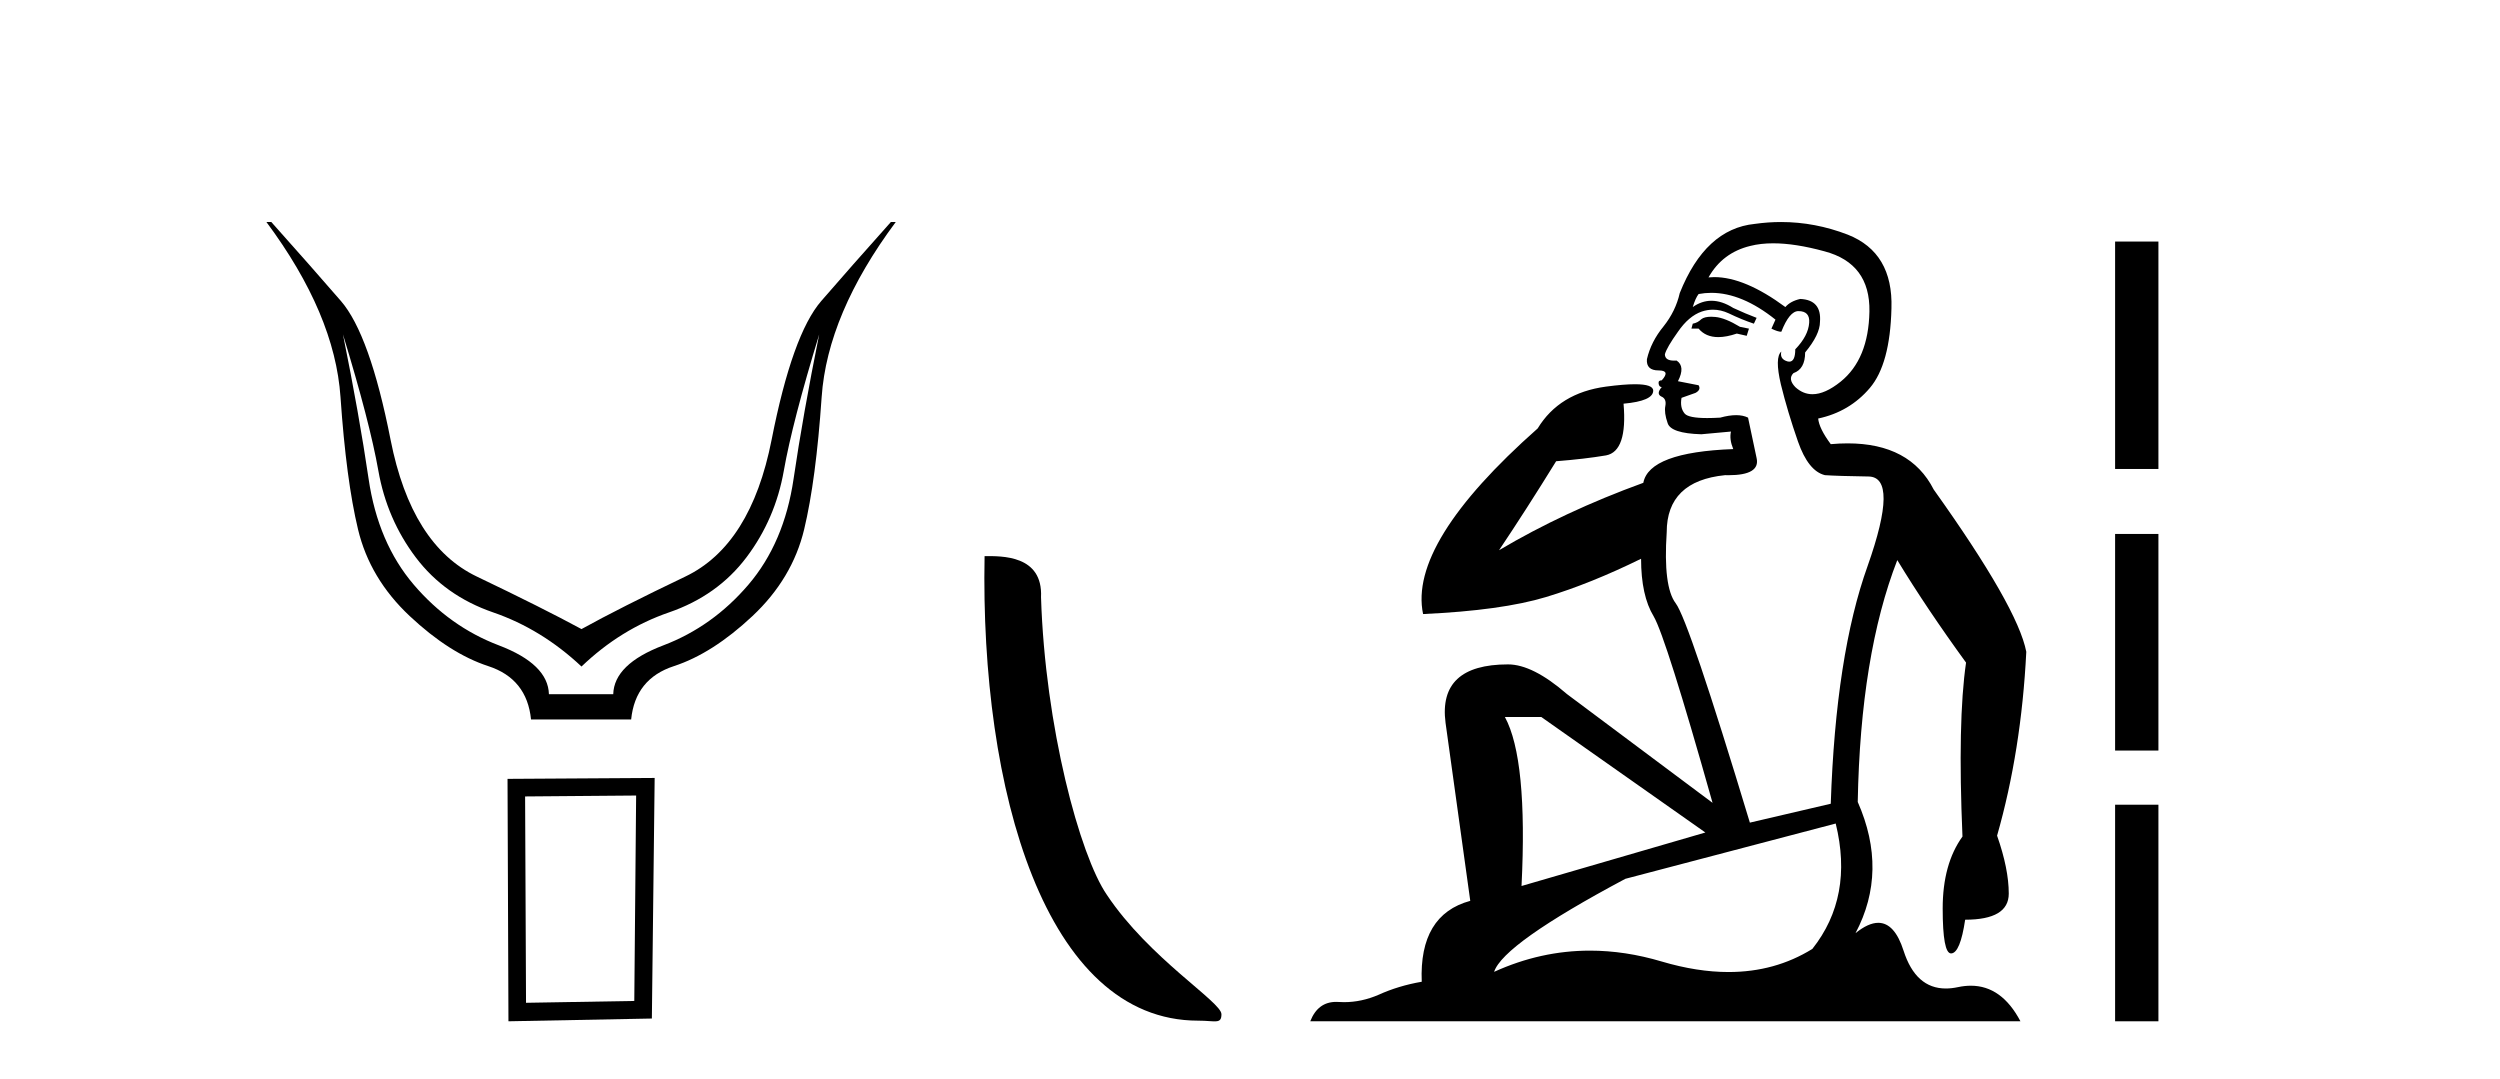 <?xml version='1.0' encoding='UTF-8' standalone='yes'?><svg xmlns='http://www.w3.org/2000/svg' xmlns:xlink='http://www.w3.org/1999/xlink' width='95.0' height='41.0' ><path d='M 13.032 12.706 Q 14.053 16.047 14.378 17.888 Q 14.703 19.729 15.801 21.183 Q 16.899 22.637 18.74 23.271 Q 20.581 23.905 22.097 25.328 Q 23.582 23.905 25.423 23.271 Q 27.263 22.637 28.362 21.183 Q 29.46 19.729 29.785 17.888 Q 30.109 16.047 31.13 12.706 L 31.13 12.706 Q 30.512 15.769 30.156 18.197 Q 29.8 20.626 28.439 22.219 Q 27.078 23.812 25.206 24.524 Q 23.334 25.236 23.303 26.38 L 20.859 26.38 Q 20.828 25.236 18.957 24.524 Q 17.085 23.812 15.724 22.219 Q 14.363 20.626 14.007 18.197 Q 13.651 15.769 13.032 12.706 ZM 10.124 8.437 Q 12.723 11.933 12.939 15.088 Q 13.156 18.244 13.605 20.116 Q 14.053 21.987 15.569 23.41 Q 17.085 24.833 18.555 25.313 Q 20.024 25.792 20.179 27.339 L 23.984 27.339 Q 24.139 25.792 25.608 25.313 Q 27.078 24.833 28.594 23.41 Q 30.109 21.987 30.558 20.116 Q 31.007 18.244 31.223 15.088 Q 31.44 11.933 34.038 8.437 L 33.853 8.437 Q 32.306 10.169 31.208 11.438 Q 30.109 12.706 29.321 16.712 Q 28.532 20.719 26.041 21.91 Q 23.551 23.101 22.097 23.905 Q 20.612 23.101 18.121 21.91 Q 15.631 20.719 14.842 16.712 Q 14.053 12.706 12.955 11.438 Q 11.857 10.169 10.31 8.437 Z' style='fill:#000000;stroke:none' /><path d='M 24.173 30.23 L 24.103 38.036 L 19.989 38.106 L 19.954 30.265 L 24.173 30.23 ZM 24.877 29.562 L 19.286 29.597 L 19.321 38.809 L 24.771 38.704 L 24.877 29.562 Z' style='fill:#000000;stroke:none' /><path d='M 45.53 38.785 C 46.184 38.785 46.415 38.932 46.415 38.539 C 46.415 38.071 43.669 36.418 42.061 34.004 C 41.03 32.504 39.713 27.607 39.559 22.695 C 39.636 21.083 38.055 21.132 37.414 21.132 C 37.243 30.016 39.718 38.785 45.53 38.785 Z' style='fill:#000000;stroke:none' /><path d='M 65.023 12.036 Q 64.769 12.036 64.65 12.129 Q 64.513 12.266 64.325 12.3 L 64.274 12.488 L 64.547 12.488 Q 64.817 12.81 65.295 12.81 Q 65.604 12.81 65.999 12.676 L 66.375 12.761 L 66.46 12.488 L 66.119 12.419 Q 65.555 12.078 65.179 12.044 Q 65.096 12.036 65.023 12.036 ZM 67.382 9.246 Q 68.221 9.246 69.33 9.55 Q 71.072 10.011 71.038 11.839 Q 71.004 13.649 69.945 14.503 Q 69.351 14.98 68.874 14.98 Q 68.514 14.98 68.22 14.708 Q 67.929 14.401 68.151 14.179 Q 68.595 14.025 68.595 13.393 Q 69.159 12.71 69.159 12.232 Q 69.227 11.395 68.408 11.36 Q 68.032 11.446 67.844 11.668 Q 66.301 10.53 65.142 10.53 Q 65.031 10.53 64.923 10.541 L 64.923 10.541 Q 65.453 9.601 66.512 9.345 Q 66.903 9.246 67.382 9.246 ZM 65.029 11.128 Q 66.196 11.128 67.468 12.146 L 67.314 12.488 Q 67.554 12.607 67.69 12.607 Q 67.998 11.822 68.339 11.822 Q 68.783 11.822 68.749 12.266 Q 68.715 12.761 68.22 13.274 Q 68.22 13.743 67.992 13.743 Q 67.963 13.743 67.929 13.735 Q 67.622 13.649 67.69 13.359 L 67.69 13.359 Q 67.434 13.581 67.673 14.606 Q 67.929 15.648 68.322 16.775 Q 68.715 17.902 69.347 18.056 Q 69.842 18.09 71.004 18.107 Q 72.165 18.124 70.97 21.506 Q 69.757 24.888 69.569 30.542 L 66.495 31.26 Q 64.172 23.573 63.676 22.924 Q 63.198 22.292 63.335 20.225 Q 63.335 18.278 65.555 18.056 Q 65.619 18.058 65.68 18.058 Q 66.897 18.058 66.751 17.407 Q 66.614 16.741 66.426 15.87 Q 66.238 15.776 65.974 15.776 Q 65.709 15.776 65.367 15.87 Q 65.094 15.886 64.875 15.886 Q 64.162 15.886 64.018 15.716 Q 63.83 15.494 63.898 15.118 L 64.428 14.93 Q 64.65 14.811 64.547 14.64 L 63.762 14.486 Q 64.052 13.923 63.71 13.701 Q 63.661 13.704 63.617 13.704 Q 63.266 13.704 63.266 13.461 Q 63.335 13.205 63.762 12.607 Q 64.172 12.01 64.667 11.839 Q 64.88 11.768 65.094 11.768 Q 65.393 11.768 65.692 11.907 Q 66.187 12.146 66.648 12.3 L 66.751 12.078 Q 66.341 11.924 65.863 11.702 Q 65.43 11.429 65.034 11.429 Q 64.664 11.429 64.325 11.668 Q 64.428 11.326 64.547 11.173 Q 64.786 11.128 65.029 11.128 ZM 58.569 27.246 L 64.804 31.635 L 57.818 33.668 Q 58.057 28.851 57.186 27.246 ZM 69.757 31.294 Q 70.44 34.078 68.869 36.059 Q 67.451 36.937 65.686 36.937 Q 64.495 36.937 63.147 36.538 Q 61.757 36.124 60.418 36.124 Q 58.547 36.124 56.776 36.93 Q 57.117 35.871 61.763 33.395 L 69.757 31.294 ZM 67.682 8.437 Q 67.185 8.437 66.682 8.508 Q 64.804 8.696 63.83 11.138 Q 63.676 11.822 63.215 12.402 Q 62.737 12.983 62.583 13.649 Q 62.549 14.076 63.027 14.076 Q 63.488 14.076 63.147 14.452 Q 63.01 14.452 63.027 14.572 Q 63.044 14.708 63.147 14.708 Q 62.925 14.965 63.13 15.067 Q 63.335 15.152 63.283 15.426 Q 63.232 15.682 63.369 16.075 Q 63.488 16.468 64.65 16.502 L 65.777 16.399 L 65.777 16.399 Q 65.709 16.69 65.863 17.065 Q 62.668 17.185 62.446 18.347 Q 59.44 19.44 56.963 20.909 Q 58.005 19.354 59.133 17.527 Q 60.226 17.441 61.029 17.305 Q 61.849 17.151 61.695 15.34 Q 62.822 15.238 62.822 14.845 Q 62.822 14.601 62.129 14.601 Q 61.707 14.601 61.029 14.691 Q 59.252 14.93 58.432 16.28 Q 53.513 20.635 54.077 23.334 Q 57.066 23.197 58.757 22.685 Q 60.448 22.173 62.361 21.233 Q 62.361 22.634 62.839 23.42 Q 63.3 24.205 65.077 30.508 L 59.543 26.374 Q 58.245 25.247 57.305 25.247 Q 54.64 25.247 54.931 27.468 L 55.87 34.232 Q 53.923 34.761 54.026 37.306 Q 53.137 37.46 52.386 37.802 Q 51.737 38.082 51.075 38.082 Q 50.97 38.082 50.866 38.075 Q 50.819 38.072 50.773 38.072 Q 50.078 38.072 49.79 38.809 L 76.777 38.809 Q 76.065 37.457 74.891 37.457 Q 74.656 37.457 74.403 37.511 Q 74.16 37.563 73.942 37.563 Q 72.796 37.563 72.336 36.128 Q 71.997 35.067 71.374 35.067 Q 70.994 35.067 70.509 35.461 Q 71.755 33.104 70.594 30.474 Q 70.696 24.888 72.097 21.284 Q 73.207 23.112 74.71 25.179 Q 74.386 27.399 74.574 31.789 Q 73.822 32.831 73.822 34.522 Q 73.822 36.23 74.14 36.23 Q 74.144 36.23 74.147 36.23 Q 74.488 36.213 74.676 34.949 Q 76.333 34.949 76.333 33.958 Q 76.333 33.019 75.889 31.755 Q 76.811 28.527 76.999 24.769 Q 76.675 23.078 73.481 18.603 Q 72.588 16.848 70.209 16.848 Q 69.902 16.848 69.569 16.878 Q 69.125 16.28 69.091 15.904 Q 70.286 15.648 71.055 14.742 Q 71.824 13.837 71.875 11.719 Q 71.943 9.601 70.218 8.918 Q 68.972 8.437 67.682 8.437 Z' style='fill:#000000;stroke:none' /><path d='M 80.374 9.179 L 80.374 17.821 L 82.02 17.821 L 82.02 9.179 L 80.374 9.179 M 80.374 20.29 L 80.374 28.521 L 82.02 28.521 L 82.02 20.29 L 80.374 20.29 M 80.374 30.579 L 80.374 38.809 L 82.02 38.809 L 82.02 30.579 L 80.374 30.579 Z' style='fill:#000000;stroke:none' /></svg>